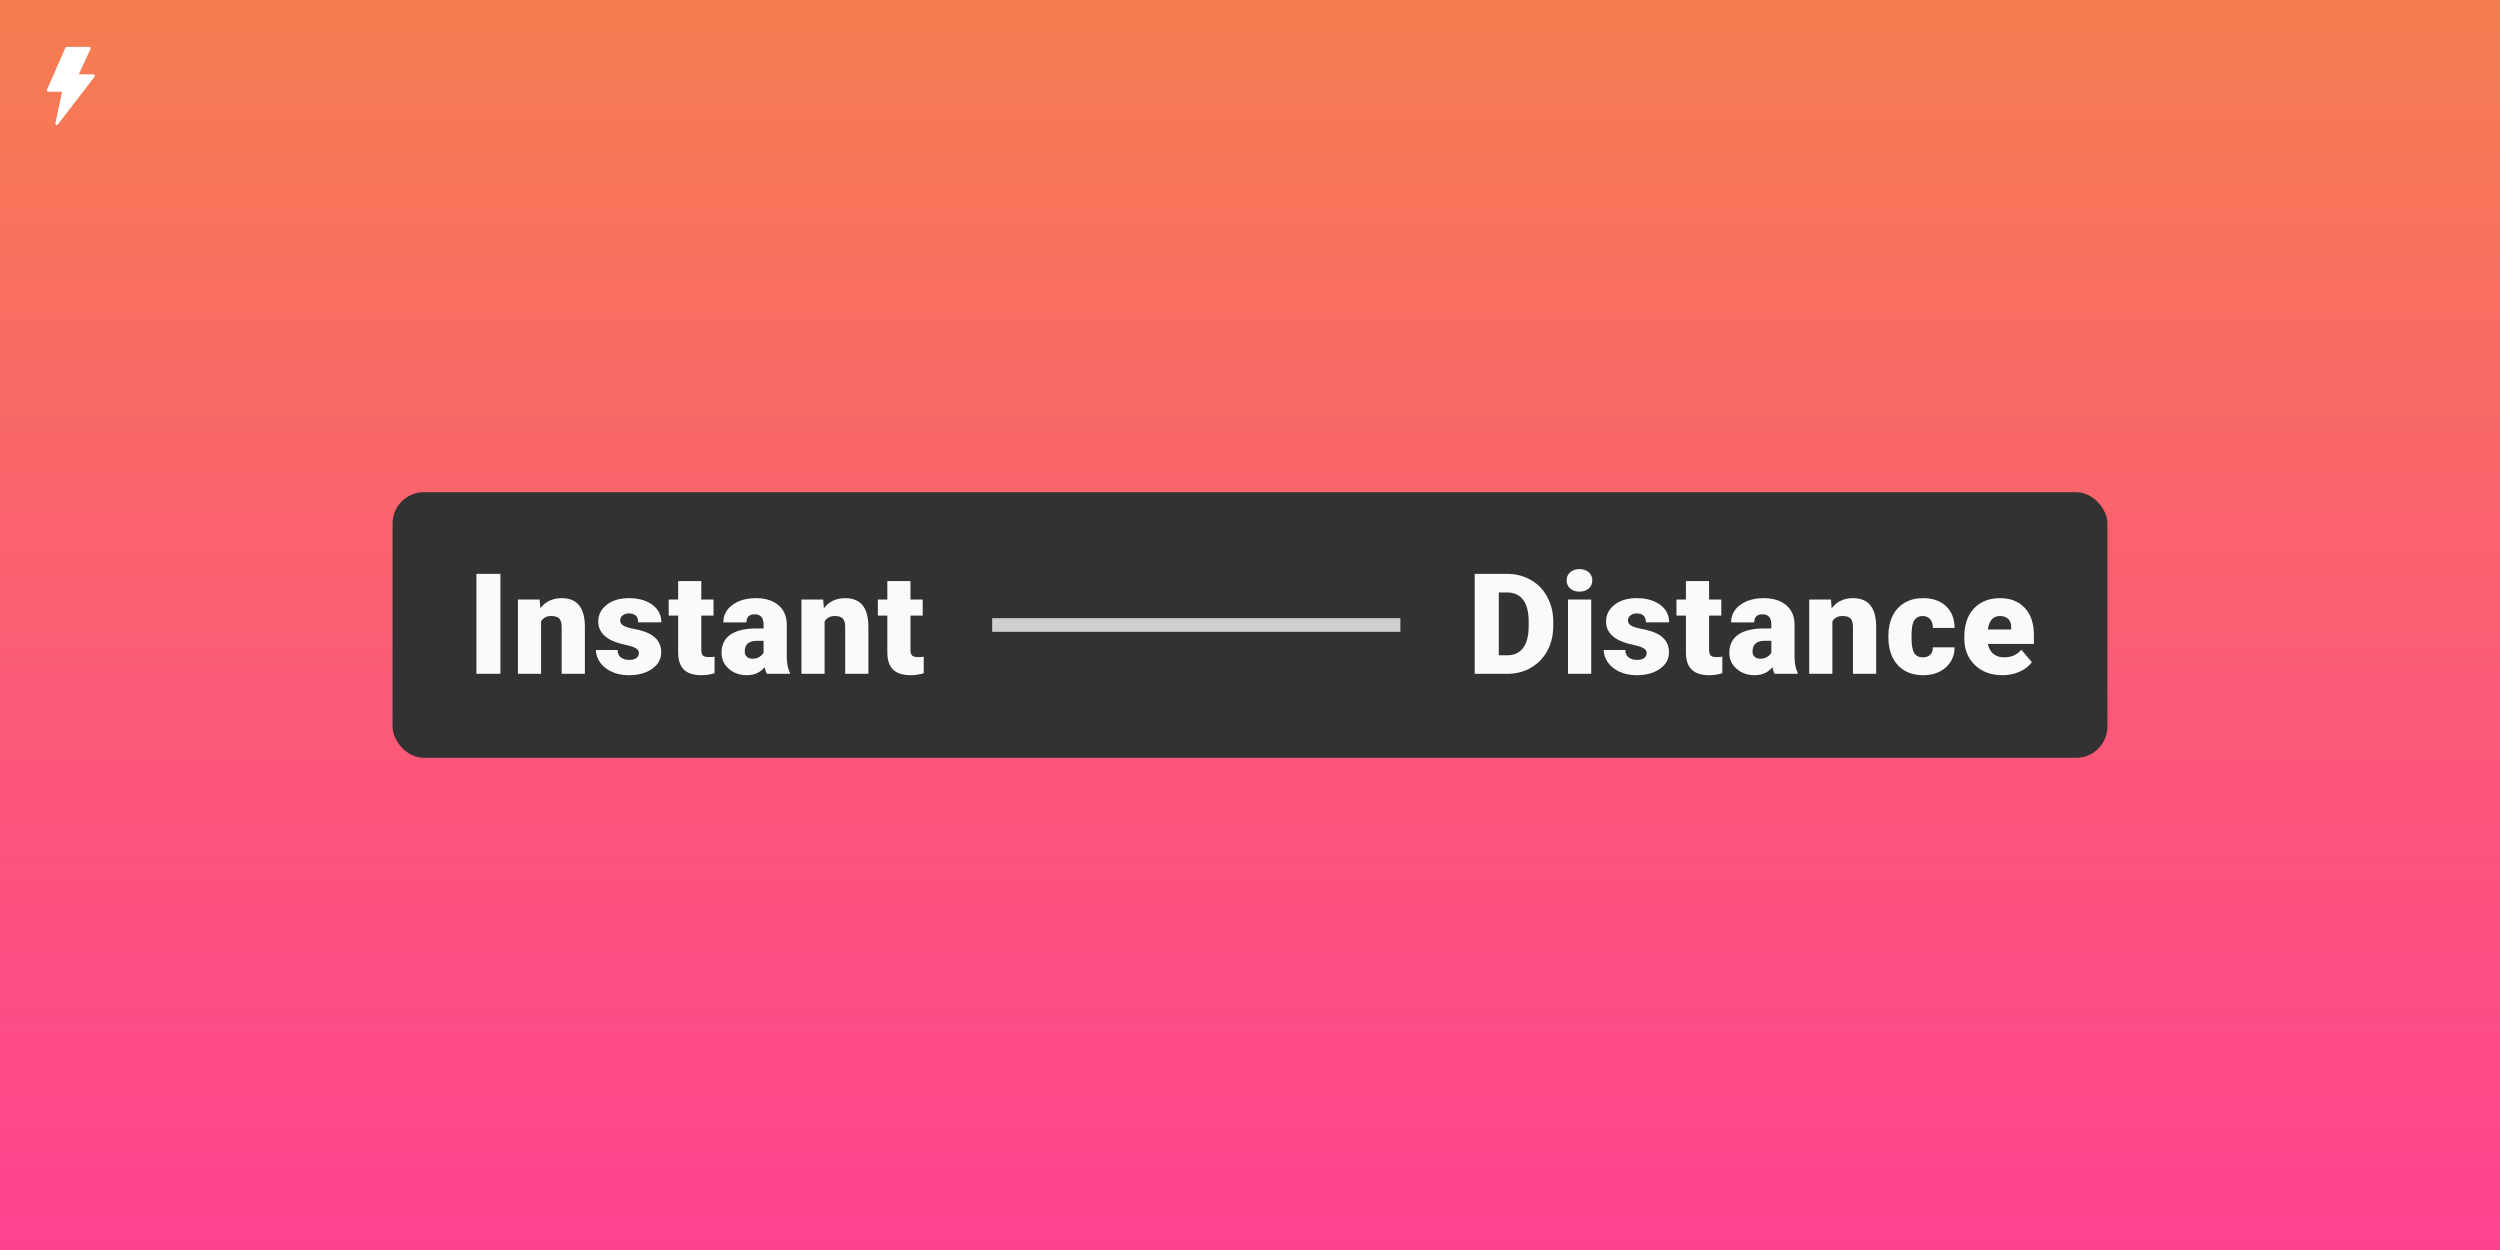 <svg width="1280" height="640" viewBox="0 0 1280 640" fill="none" xmlns="http://www.w3.org/2000/svg">
<rect x="0" y="0" width="1280" height="640" fill="#808080" stroke="none"/>
<rect width="1280" height="640" fill="url(#paint0_linear)"/>
<rect x="201" y="252" width="878" height="136" rx="16" fill="#323232"/>
<path d="M256.224 345H243.919V293.812H256.224V345ZM276.29 306.961L276.676 311.426C279.301 307.98 282.923 306.258 287.54 306.258C291.501 306.258 294.454 307.441 296.399 309.809C298.368 312.176 299.387 315.738 299.458 320.496V345H287.575V320.988C287.575 319.066 287.188 317.66 286.415 316.77C285.641 315.855 284.235 315.398 282.196 315.398C279.876 315.398 278.153 316.312 277.028 318.141V345H265.18V306.961H276.29ZM327.118 334.312C327.118 333.305 326.59 332.496 325.535 331.887C324.481 331.277 322.477 330.645 319.524 329.988C316.571 329.332 314.133 328.477 312.211 327.422C310.289 326.344 308.825 325.043 307.817 323.52C306.809 321.996 306.305 320.25 306.305 318.281C306.305 314.789 307.746 311.918 310.629 309.668C313.512 307.395 317.285 306.258 321.95 306.258C326.965 306.258 330.996 307.395 334.043 309.668C337.09 311.941 338.614 314.93 338.614 318.633H326.731C326.731 315.586 325.125 314.062 321.914 314.062C320.672 314.062 319.629 314.414 318.785 315.117C317.942 315.797 317.52 316.652 317.52 317.684C317.52 318.738 318.035 319.594 319.067 320.25C320.098 320.906 321.739 321.445 323.989 321.867C326.262 322.289 328.254 322.793 329.965 323.379C335.684 325.348 338.543 328.875 338.543 333.961C338.543 337.43 336.996 340.254 333.903 342.434C330.832 344.613 326.848 345.703 321.95 345.703C318.692 345.703 315.785 345.117 313.231 343.945C310.676 342.773 308.684 341.18 307.254 339.164C305.825 337.148 305.11 335.027 305.11 332.801H316.184C316.231 334.559 316.817 335.848 317.942 336.668C319.067 337.465 320.508 337.863 322.266 337.863C323.883 337.863 325.09 337.535 325.887 336.879C326.707 336.223 327.118 335.367 327.118 334.312ZM359.066 297.504V306.961H365.324V315.188H359.066V332.59C359.066 334.02 359.324 335.016 359.84 335.578C360.355 336.141 361.375 336.422 362.898 336.422C364.07 336.422 365.055 336.352 365.852 336.211V344.684C363.719 345.363 361.492 345.703 359.172 345.703C355.094 345.703 352.082 344.742 350.137 342.82C348.191 340.898 347.219 337.98 347.219 334.066V315.188H342.367V306.961H347.219V297.504H359.066ZM392.597 345C392.175 344.227 391.8 343.09 391.472 341.59C389.293 344.332 386.246 345.703 382.332 345.703C378.746 345.703 375.699 344.625 373.191 342.469C370.683 340.289 369.429 337.559 369.429 334.277C369.429 330.152 370.953 327.035 374 324.926C377.047 322.816 381.476 321.762 387.289 321.762H390.945V319.758C390.945 316.266 389.433 314.52 386.41 314.52C383.597 314.52 382.191 315.902 382.191 318.668H370.343C370.343 314.988 371.902 312 375.019 309.703C378.16 307.406 382.156 306.258 387.007 306.258C391.859 306.258 395.691 307.441 398.504 309.809C401.316 312.176 402.757 315.422 402.828 319.547V336.387C402.875 339.879 403.414 342.551 404.445 344.402V345H392.597ZM385.179 337.266C386.656 337.266 387.875 336.949 388.836 336.316C389.82 335.684 390.523 334.969 390.945 334.172V328.09H387.5C383.375 328.09 381.312 329.941 381.312 333.645C381.312 334.723 381.675 335.602 382.402 336.281C383.129 336.938 384.054 337.266 385.179 337.266ZM421.452 306.961L421.839 311.426C424.464 307.98 428.085 306.258 432.702 306.258C436.663 306.258 439.616 307.441 441.562 309.809C443.531 312.176 444.55 315.738 444.62 320.496V345H432.738V320.988C432.738 319.066 432.351 317.66 431.577 316.77C430.804 315.855 429.398 315.398 427.359 315.398C425.038 315.398 423.316 316.312 422.191 318.141V345H410.343V306.961H421.452ZM466.163 297.504V306.961H472.421V315.188H466.163V332.59C466.163 334.02 466.421 335.016 466.936 335.578C467.452 336.141 468.472 336.422 469.995 336.422C471.167 336.422 472.151 336.352 472.948 336.211V344.684C470.815 345.363 468.589 345.703 466.268 345.703C462.19 345.703 459.179 344.742 457.233 342.82C455.288 340.898 454.315 337.98 454.315 334.066V315.188H449.464V306.961H454.315V297.504H466.163Z" fill="#FAFAFA"/>
<rect x="508" y="316.5" width="209" height="7" fill="#CFCFCF"/>
<path d="M755.05 345V293.812H771.538C776.062 293.812 780.128 294.844 783.738 296.906C787.347 298.945 790.159 301.84 792.175 305.59C794.214 309.316 795.245 313.5 795.269 318.141V320.496C795.269 325.184 794.273 329.391 792.281 333.117C790.312 336.82 787.523 339.727 783.913 341.836C780.327 343.922 776.32 344.977 771.89 345H755.05ZM767.39 303.34V335.508H771.679C775.218 335.508 777.937 334.254 779.835 331.746C781.734 329.215 782.683 325.465 782.683 320.496V318.281C782.683 313.336 781.734 309.609 779.835 307.102C777.937 304.594 775.171 303.34 771.538 303.34H767.39ZM814.702 345H802.819V306.961H814.702V345ZM802.116 297.152C802.116 295.465 802.725 294.082 803.944 293.004C805.163 291.926 806.745 291.387 808.69 291.387C810.636 291.387 812.218 291.926 813.436 293.004C814.655 294.082 815.265 295.465 815.265 297.152C815.265 298.84 814.655 300.223 813.436 301.301C812.218 302.379 810.636 302.918 808.69 302.918C806.745 302.918 805.163 302.379 803.944 301.301C802.725 300.223 802.116 298.84 802.116 297.152ZM843.1 334.312C843.1 333.305 842.573 332.496 841.518 331.887C840.463 331.277 838.46 330.645 835.506 329.988C832.553 329.332 830.116 328.477 828.194 327.422C826.272 326.344 824.807 325.043 823.799 323.52C822.792 321.996 822.288 320.25 822.288 318.281C822.288 314.789 823.729 311.918 826.612 309.668C829.495 307.395 833.268 306.258 837.932 306.258C842.948 306.258 846.979 307.395 850.026 309.668C853.073 311.941 854.596 314.93 854.596 318.633H842.713C842.713 315.586 841.108 314.062 837.897 314.062C836.655 314.062 835.612 314.414 834.768 315.117C833.924 315.797 833.502 316.652 833.502 317.684C833.502 318.738 834.018 319.594 835.049 320.25C836.081 320.906 837.721 321.445 839.971 321.867C842.245 322.289 844.237 322.793 845.948 323.379C851.667 325.348 854.526 328.875 854.526 333.961C854.526 337.43 852.979 340.254 849.885 342.434C846.815 344.613 842.831 345.703 837.932 345.703C834.674 345.703 831.768 345.117 829.213 343.945C826.659 342.773 824.667 341.18 823.237 339.164C821.807 337.148 821.092 335.027 821.092 332.801H832.167C832.213 334.559 832.799 335.848 833.924 336.668C835.049 337.465 836.491 337.863 838.249 337.863C839.866 337.863 841.073 337.535 841.87 336.879C842.69 336.223 843.1 335.367 843.1 334.312ZM875.049 297.504V306.961H881.307V315.188H875.049V332.59C875.049 334.02 875.307 335.016 875.822 335.578C876.338 336.141 877.358 336.422 878.881 336.422C880.053 336.422 881.037 336.352 881.834 336.211V344.684C879.701 345.363 877.475 345.703 875.154 345.703C871.076 345.703 868.065 344.742 866.119 342.82C864.174 340.898 863.201 337.98 863.201 334.066V315.188H858.35V306.961H863.201V297.504H875.049ZM908.58 345C908.158 344.227 907.783 343.09 907.455 341.59C905.275 344.332 902.228 345.703 898.314 345.703C894.728 345.703 891.681 344.625 889.174 342.469C886.666 340.289 885.412 337.559 885.412 334.277C885.412 330.152 886.935 327.035 889.982 324.926C893.029 322.816 897.459 321.762 903.271 321.762H906.928V319.758C906.928 316.266 905.416 314.52 902.392 314.52C899.58 314.52 898.174 315.902 898.174 318.668H886.326C886.326 314.988 887.885 312 891.002 309.703C894.142 307.406 898.139 306.258 902.99 306.258C907.842 306.258 911.674 307.441 914.486 309.809C917.299 312.176 918.74 315.422 918.81 319.547V336.387C918.857 339.879 919.396 342.551 920.428 344.402V345H908.58ZM901.162 337.266C902.639 337.266 903.857 336.949 904.818 336.316C905.803 335.684 906.506 334.969 906.928 334.172V328.09H903.482C899.357 328.09 897.295 329.941 897.295 333.645C897.295 334.723 897.658 335.602 898.385 336.281C899.111 336.938 900.037 337.266 901.162 337.266ZM937.435 306.961L937.822 311.426C940.447 307.98 944.068 306.258 948.685 306.258C952.646 306.258 955.599 307.441 957.544 309.809C959.513 312.176 960.533 315.738 960.603 320.496V345H948.72V320.988C948.72 319.066 948.333 317.66 947.56 316.77C946.787 315.855 945.38 315.398 943.341 315.398C941.021 315.398 939.298 316.312 938.173 318.141V345H926.326V306.961H937.435ZM984.431 336.562C986.095 336.562 987.384 336.117 988.298 335.227C989.212 334.312 989.657 333.047 989.634 331.43H1000.74C1000.74 335.602 999.243 339.023 996.243 341.695C993.267 344.367 989.423 345.703 984.712 345.703C979.181 345.703 974.821 343.969 971.634 340.5C968.446 337.031 966.853 332.227 966.853 326.086V325.594C966.853 321.75 967.556 318.363 968.962 315.434C970.392 312.48 972.443 310.219 975.114 308.648C977.786 307.055 980.95 306.258 984.607 306.258C989.552 306.258 993.478 307.629 996.384 310.371C999.29 313.113 1000.74 316.828 1000.74 321.516H989.634C989.634 319.547 989.153 318.035 988.193 316.98C987.232 315.926 985.943 315.398 984.325 315.398C981.255 315.398 979.462 317.355 978.946 321.27C978.782 322.512 978.7 324.223 978.7 326.402C978.7 330.223 979.157 332.871 980.071 334.348C980.985 335.824 982.439 336.562 984.431 336.562ZM1025.31 345.703C1019.47 345.703 1014.75 343.969 1011.14 340.5C1007.53 337.008 1005.73 332.473 1005.73 326.895V325.91C1005.73 322.02 1006.44 318.586 1007.87 315.609C1009.32 312.633 1011.43 310.336 1014.2 308.719C1016.97 307.078 1020.25 306.258 1024.04 306.258C1029.39 306.258 1033.61 307.922 1036.7 311.25C1039.79 314.555 1041.34 319.172 1041.34 325.102V329.707H1017.79C1018.21 331.84 1019.13 333.516 1020.56 334.734C1021.99 335.953 1023.84 336.562 1026.12 336.562C1029.87 336.562 1032.8 335.25 1034.91 332.625L1040.32 339.023C1038.84 341.062 1036.75 342.691 1034.03 343.91C1031.33 345.105 1028.43 345.703 1025.31 345.703ZM1023.97 315.398C1020.5 315.398 1018.44 317.695 1017.79 322.289H1029.74V321.375C1029.79 319.477 1029.31 318.012 1028.3 316.98C1027.29 315.926 1025.85 315.398 1023.97 315.398Z" fill="#FAFAFA"/>
<path d="M48.52 38.491C48.461 38.366 48.368 38.261 48.253 38.187C48.138 38.113 48.005 38.074 47.869 38.074H40.332L46.353 25.058C46.405 24.945 46.429 24.82 46.422 24.695C46.414 24.571 46.376 24.45 46.311 24.344C46.245 24.239 46.155 24.152 46.048 24.092C45.941 24.031 45.821 24 45.699 24H34.126C33.987 24 33.85 24.041 33.733 24.119C33.616 24.197 33.523 24.307 33.466 24.438L24.063 45.919C24.014 46.032 23.993 46.155 24.002 46.279C24.011 46.402 24.051 46.521 24.116 46.625C24.182 46.728 24.272 46.814 24.378 46.873C24.484 46.932 24.603 46.963 24.723 46.963H31.782L28.357 63.101C28.322 63.265 28.342 63.436 28.414 63.586C28.486 63.737 28.606 63.858 28.754 63.929C28.902 64.001 29.07 64.019 29.229 63.98C29.388 63.942 29.53 63.849 29.631 63.717L48.438 39.273C48.522 39.164 48.574 39.033 48.588 38.894C48.603 38.756 48.579 38.617 48.52 38.491Z" fill="white"/>
<defs>
<linearGradient id="paint0_linear" x1="640" y1="0" x2="640" y2="640" gradientUnits="userSpaceOnUse">
<stop stop-color="#F57E50"/>
<stop offset="0.526" stop-color="#FB5C75"/>
<stop offset="1" stop-color="#FF4290"/>
</linearGradient>
</defs>
</svg>

